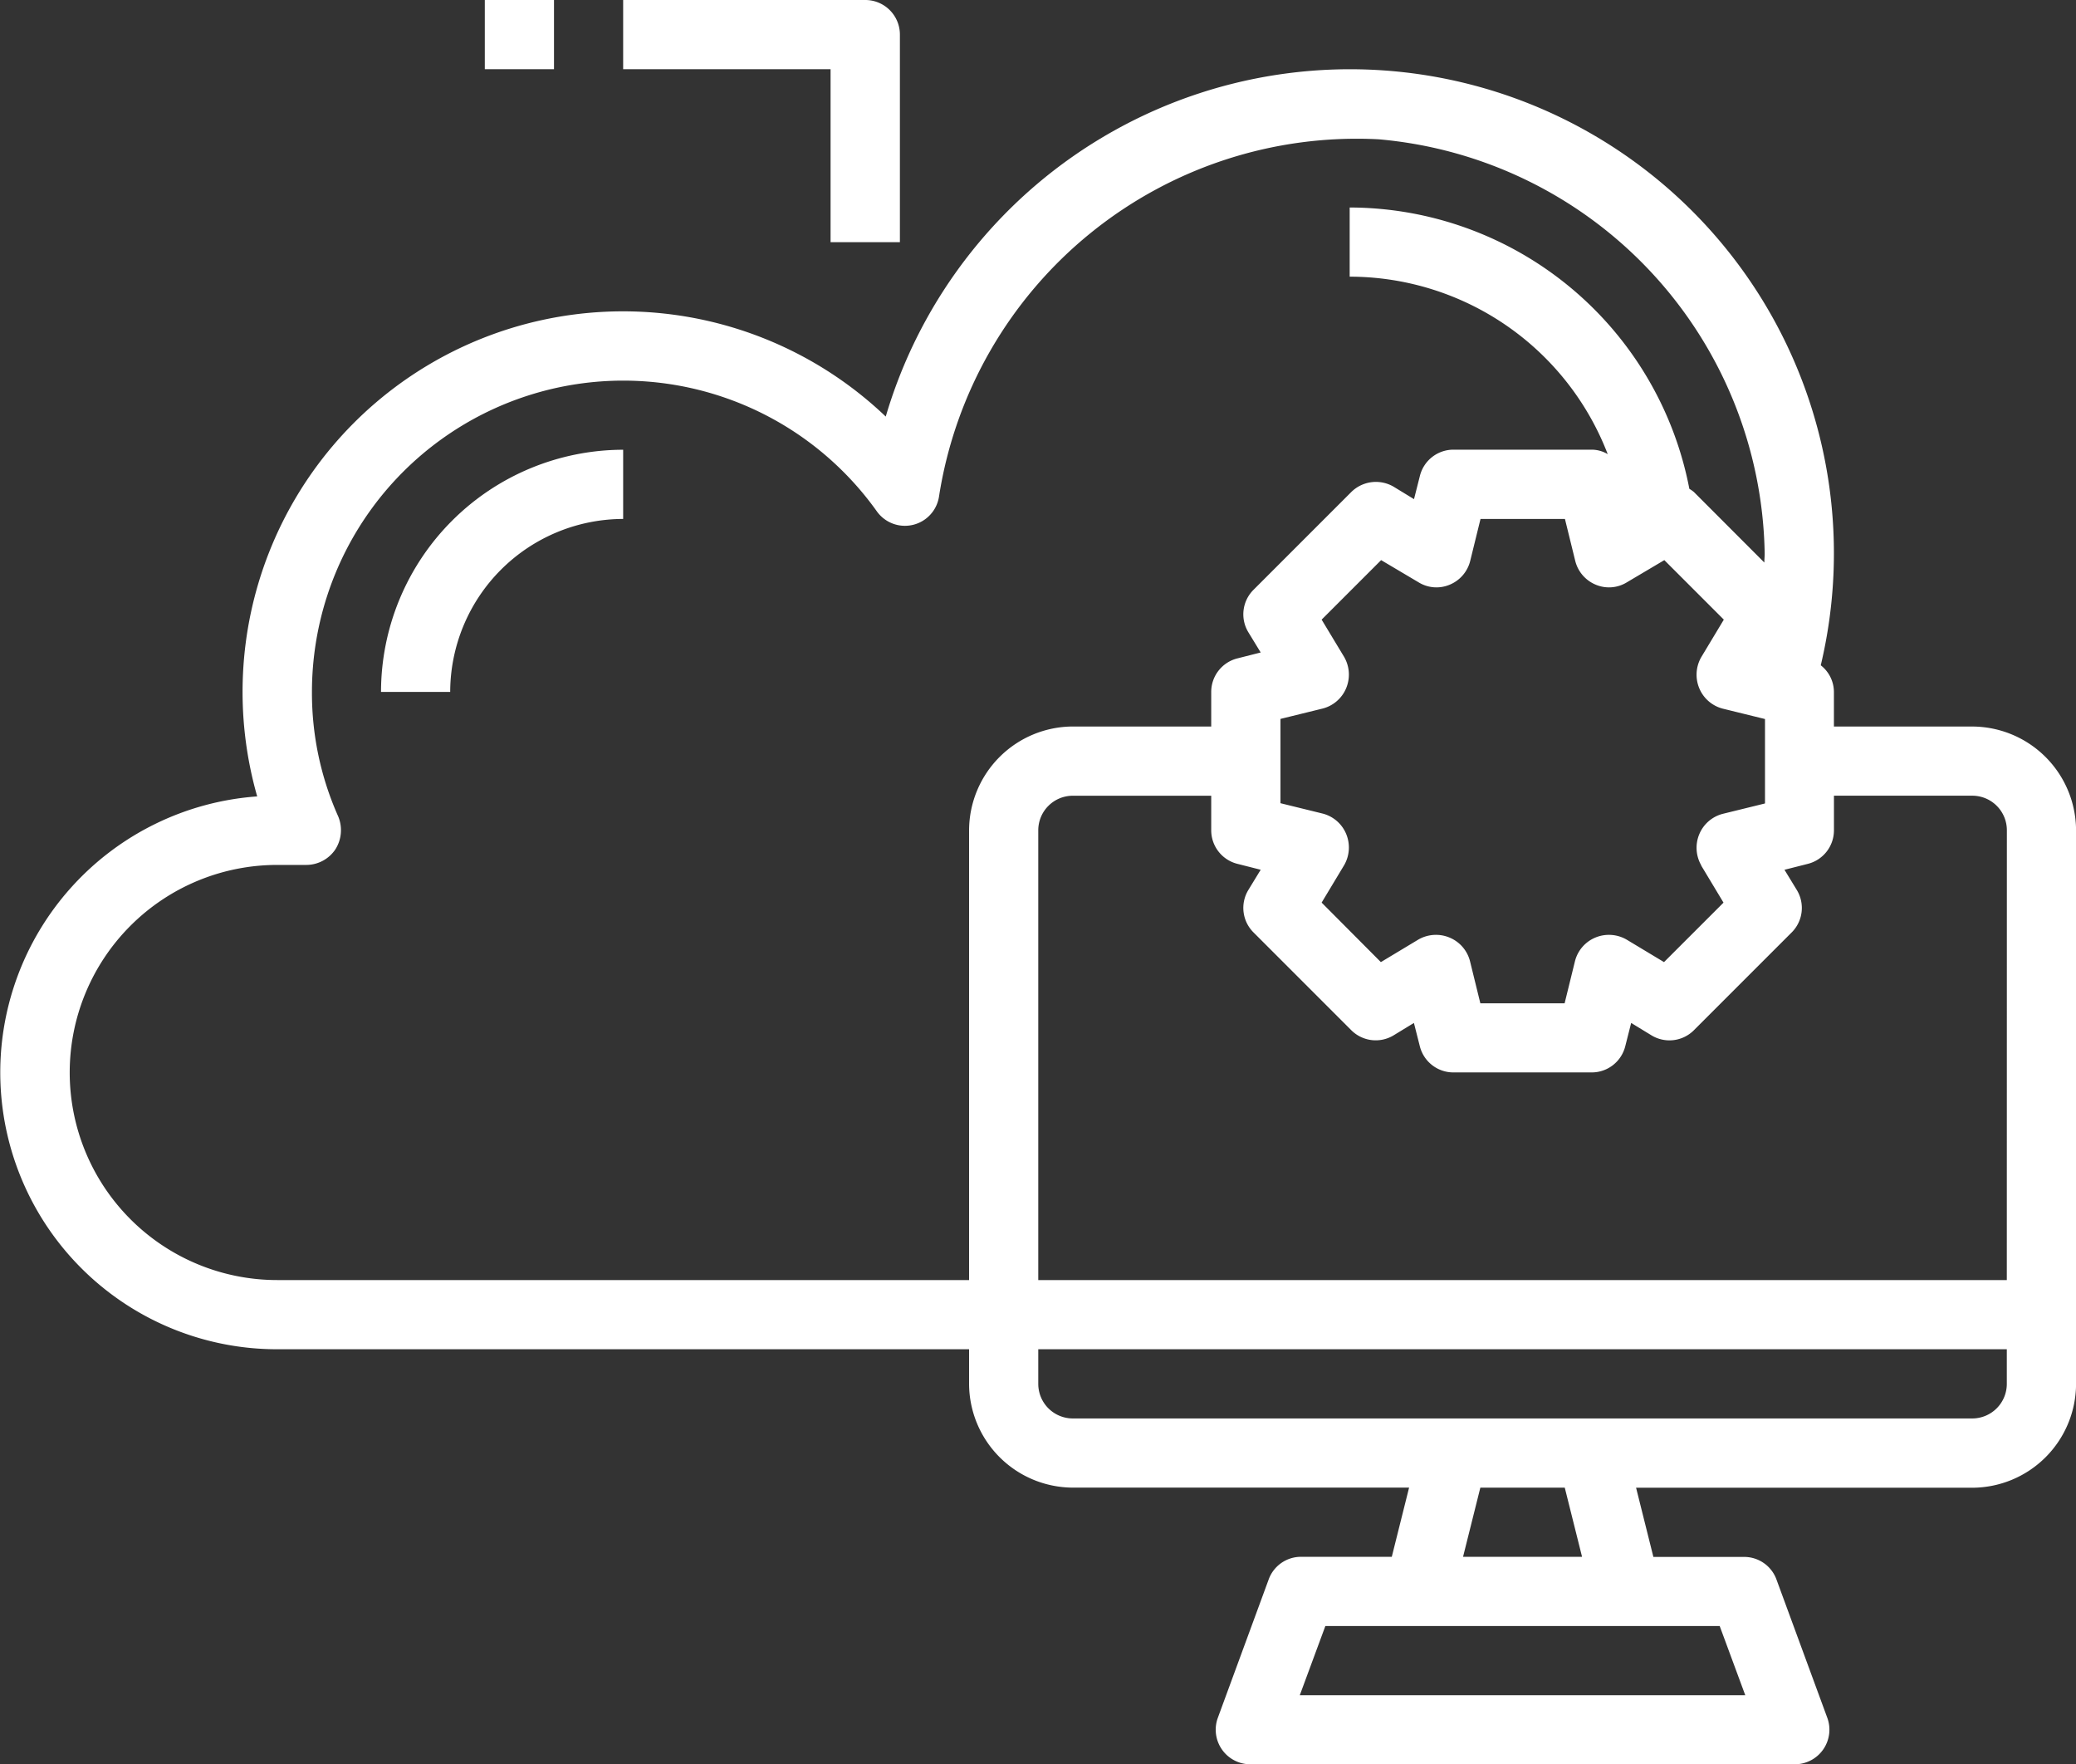 <svg xmlns="http://www.w3.org/2000/svg" width="73.065" height="62.09" viewBox="0 0 73.065 62.09"><rect x="0" y="0" width="73.065" height="62.09" fill="#333333" stroke="none"/><defs><style>.a{fill:#fff;}</style></defs><g transform="translate(-1.985 -12.957)"><path class="a" d="M13,32.522h2.435a6.1,6.1,0,0,1,6.087-6.087V24A8.532,8.532,0,0,0,13,32.522Z" transform="translate(2.395 4.784)"/><path class="a" d="M71.4,36.131h-4.87V34.913a1.194,1.194,0,0,0-.463-.937,17.032,17.032,0,0,0-32.908-8.753A13.392,13.392,0,0,0,11.037,38.59a9.74,9.74,0,0,0,.706,19.455H36.092v1.217a3.663,3.663,0,0,0,3.652,3.652H51.578l-.609,2.435h-3.19a1.208,1.208,0,0,0-1.144.8l-1.79,4.87a1.217,1.217,0,0,0,1.144,1.631H65.152A1.217,1.217,0,0,0,66.3,71.023l-1.79-4.87a1.208,1.208,0,0,0-1.144-.8h-3.19l-.609-2.435H71.4a3.663,3.663,0,0,0,3.652-3.652V39.783A3.663,3.663,0,0,0,71.4,36.131ZM36.092,39.783V55.61H11.743a7.3,7.3,0,0,1,0-14.609h1.023a1.233,1.233,0,0,0,1.023-.548,1.259,1.259,0,0,0,.1-1.157,10.649,10.649,0,0,1-.925-4.383,10.957,10.957,0,0,1,19.881-6.355,1.214,1.214,0,0,0,2.191-.536A14.88,14.88,0,0,1,50.506,15.466,14.88,14.88,0,0,1,64.093,30.043c0,.11-.012.207-.012.317L61.6,27.876a1.235,1.235,0,0,0-.158-.11,12.2,12.2,0,0,0-11.955-9.9V20.3a9.74,9.74,0,0,1,9.082,6.246,1.108,1.108,0,0,0-.56-.158h-4.87a1.217,1.217,0,0,0-1.181.925l-.207.816-.718-.438a1.234,1.234,0,0,0-1.485.183L46.1,31.322a1.217,1.217,0,0,0-.183,1.485l.438.718-.816.207a1.217,1.217,0,0,0-.925,1.181v1.217h-4.87a3.663,3.663,0,0,0-3.652,3.652Zm25.761,1.23.791,1.315L60.55,44.421l-1.315-.791a1.241,1.241,0,0,0-1.1-.073,1.226,1.226,0,0,0-.718.828l-.365,1.485H54.086l-.365-1.485A1.226,1.226,0,0,0,53,43.557a1.241,1.241,0,0,0-1.1.073l-1.315.791L48.5,42.327l.791-1.315a1.241,1.241,0,0,0,.073-1.1,1.226,1.226,0,0,0-.828-.718l-1.485-.365V35.863l1.485-.365a1.226,1.226,0,0,0,.828-.718,1.241,1.241,0,0,0-.073-1.1L48.5,32.369l2.094-2.094,1.315.779a1.2,1.2,0,0,0,1.1.085,1.226,1.226,0,0,0,.718-.828l.365-1.485h2.971l.365,1.485a1.226,1.226,0,0,0,.718.828,1.2,1.2,0,0,0,1.1-.085l1.315-.779,2.094,2.094-.791,1.315a1.241,1.241,0,0,0-.073,1.1,1.226,1.226,0,0,0,.828.718l1.485.365v2.971l-1.485.365a1.226,1.226,0,0,0-.828.718,1.241,1.241,0,0,0,.073,1.1Zm.657,26.772.9,2.435H47.731l.9-2.435Zm-9.033-2.435.609-2.435h2.971l.609,2.435Zm19.138-6.087A1.217,1.217,0,0,1,71.4,60.48H39.744a1.217,1.217,0,0,1-1.217-1.217V58.045H72.615Zm0-3.652H38.527V39.783a1.217,1.217,0,0,1,1.217-1.217h4.87v1.217a1.217,1.217,0,0,0,.925,1.181l.816.207-.438.718a1.217,1.217,0,0,0,.183,1.485l3.445,3.445A1.217,1.217,0,0,0,51.03,47l.718-.438.207.816a1.217,1.217,0,0,0,1.181.925h4.87a1.217,1.217,0,0,0,1.181-.925l.207-.816.718.438A1.217,1.217,0,0,0,61.6,46.82l3.445-3.445a1.217,1.217,0,0,0,.183-1.485l-.438-.718.816-.207a1.217,1.217,0,0,0,.925-1.181V38.565H71.4a1.217,1.217,0,0,1,1.217,1.217Z" transform="translate(0 2.393)"/><rect class="a" width="2.435" height="2.435" transform="translate(19.048 12.957)"/><path class="a" d="M27.3,19.522H29.74v-7.3A1.217,1.217,0,0,0,28.522,11H20v2.435h7.3Z" transform="translate(3.917 1.957)"/></g></svg>